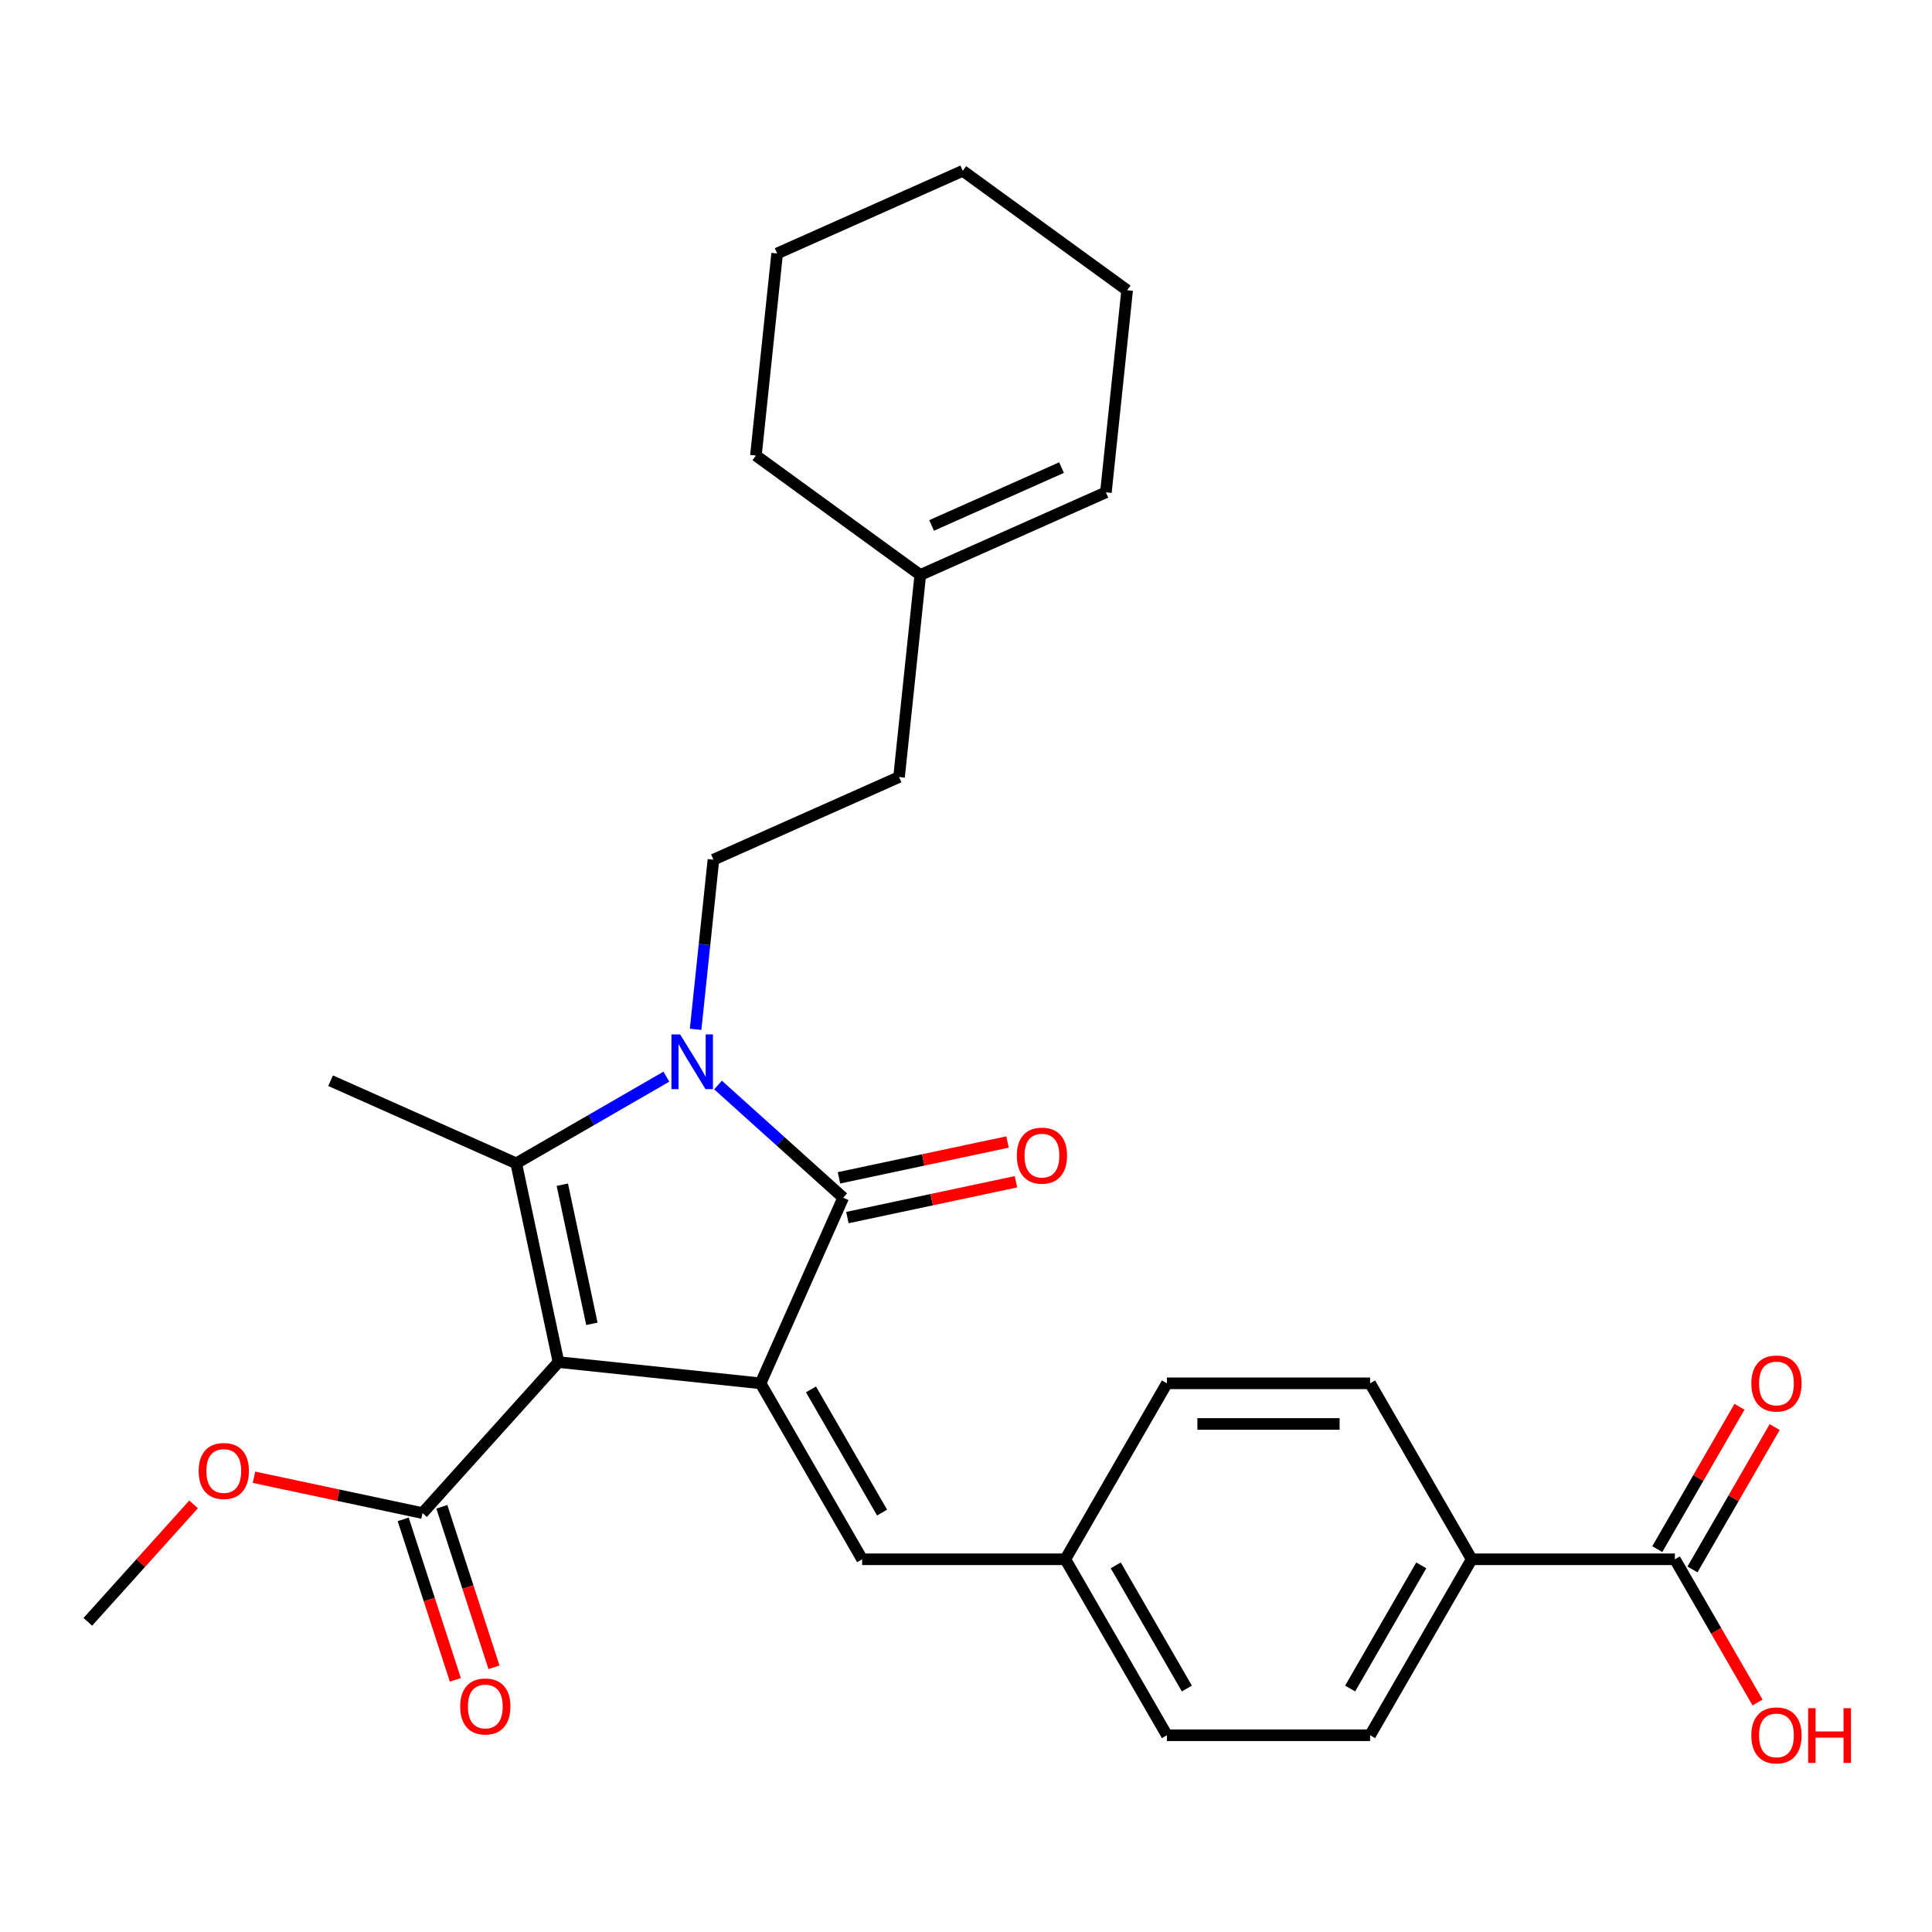 <?xml version='1.0' encoding='iso-8859-1'?>
<svg version='1.1' baseProfile='full'
              xmlns='http://www.w3.org/2000/svg'
                      xmlns:rdkit='http://www.rdkit.org/xml'
                      xmlns:xlink='http://www.w3.org/1999/xlink'
                  xml:space='preserve'
width='1000px' height='1000px' viewBox='0 0 1000 1000'>
<!-- END OF HEADER -->
<rect style='opacity:1.0;fill:#FFFFFF;stroke:none' width='1000' height='1000' x='0' y='0'> </rect>
<path class='bond-0' d='M 289.065,705.014 L 393.656,716.007' style='fill:none;fill-rule:evenodd;stroke:#000000;stroke-width:6px;stroke-linecap:butt;stroke-linejoin:miter;stroke-opacity:1' />
<path class='bond-2' d='M 289.065,705.014 L 267.2,602.145' style='fill:none;fill-rule:evenodd;stroke:#000000;stroke-width:6px;stroke-linecap:butt;stroke-linejoin:miter;stroke-opacity:1' />
<path class='bond-2' d='M 306.359,685.21 L 291.053,613.202' style='fill:none;fill-rule:evenodd;stroke:#000000;stroke-width:6px;stroke-linecap:butt;stroke-linejoin:miter;stroke-opacity:1' />
<path class='bond-4' d='M 289.065,705.014 L 218.694,783.168' style='fill:none;fill-rule:evenodd;stroke:#000000;stroke-width:6px;stroke-linecap:butt;stroke-linejoin:miter;stroke-opacity:1' />
<path class='bond-3' d='M 393.656,716.007 L 436.432,619.932' style='fill:none;fill-rule:evenodd;stroke:#000000;stroke-width:6px;stroke-linecap:butt;stroke-linejoin:miter;stroke-opacity:1' />
<path class='bond-5' d='M 393.656,716.007 L 446.24,807.084' style='fill:none;fill-rule:evenodd;stroke:#000000;stroke-width:6px;stroke-linecap:butt;stroke-linejoin:miter;stroke-opacity:1' />
<path class='bond-5' d='M 419.759,719.152 L 456.568,782.906' style='fill:none;fill-rule:evenodd;stroke:#000000;stroke-width:6px;stroke-linecap:butt;stroke-linejoin:miter;stroke-opacity:1' />
<path class='bond-1' d='M 344.908,557.28 L 306.054,579.712' style='fill:none;fill-rule:evenodd;stroke:#0000FF;stroke-width:6px;stroke-linecap:butt;stroke-linejoin:miter;stroke-opacity:1' />
<path class='bond-1' d='M 306.054,579.712 L 267.2,602.145' style='fill:none;fill-rule:evenodd;stroke:#000000;stroke-width:6px;stroke-linecap:butt;stroke-linejoin:miter;stroke-opacity:1' />
<path class='bond-6' d='M 360.042,532.772 L 364.656,488.871' style='fill:none;fill-rule:evenodd;stroke:#0000FF;stroke-width:6px;stroke-linecap:butt;stroke-linejoin:miter;stroke-opacity:1' />
<path class='bond-6' d='M 364.656,488.871 L 369.27,444.97' style='fill:none;fill-rule:evenodd;stroke:#000000;stroke-width:6px;stroke-linecap:butt;stroke-linejoin:miter;stroke-opacity:1' />
<path class='bond-28' d='M 371.646,561.599 L 404.039,590.765' style='fill:none;fill-rule:evenodd;stroke:#0000FF;stroke-width:6px;stroke-linecap:butt;stroke-linejoin:miter;stroke-opacity:1' />
<path class='bond-28' d='M 404.039,590.765 L 436.432,619.932' style='fill:none;fill-rule:evenodd;stroke:#000000;stroke-width:6px;stroke-linecap:butt;stroke-linejoin:miter;stroke-opacity:1' />
<path class='bond-18' d='M 267.2,602.145 L 171.124,559.369' style='fill:none;fill-rule:evenodd;stroke:#000000;stroke-width:6px;stroke-linecap:butt;stroke-linejoin:miter;stroke-opacity:1' />
<path class='bond-8' d='M 438.618,630.219 L 482.238,620.947' style='fill:none;fill-rule:evenodd;stroke:#000000;stroke-width:6px;stroke-linecap:butt;stroke-linejoin:miter;stroke-opacity:1' />
<path class='bond-8' d='M 482.238,620.947 L 525.858,611.675' style='fill:none;fill-rule:evenodd;stroke:#FF0000;stroke-width:6px;stroke-linecap:butt;stroke-linejoin:miter;stroke-opacity:1' />
<path class='bond-8' d='M 434.245,609.645 L 477.865,600.373' style='fill:none;fill-rule:evenodd;stroke:#000000;stroke-width:6px;stroke-linecap:butt;stroke-linejoin:miter;stroke-opacity:1' />
<path class='bond-8' d='M 477.865,600.373 L 521.485,591.101' style='fill:none;fill-rule:evenodd;stroke:#FF0000;stroke-width:6px;stroke-linecap:butt;stroke-linejoin:miter;stroke-opacity:1' />
<path class='bond-11' d='M 208.692,786.418 L 222.188,827.954' style='fill:none;fill-rule:evenodd;stroke:#000000;stroke-width:6px;stroke-linecap:butt;stroke-linejoin:miter;stroke-opacity:1' />
<path class='bond-11' d='M 222.188,827.954 L 235.684,869.489' style='fill:none;fill-rule:evenodd;stroke:#FF0000;stroke-width:6px;stroke-linecap:butt;stroke-linejoin:miter;stroke-opacity:1' />
<path class='bond-11' d='M 228.696,779.918 L 242.192,821.454' style='fill:none;fill-rule:evenodd;stroke:#000000;stroke-width:6px;stroke-linecap:butt;stroke-linejoin:miter;stroke-opacity:1' />
<path class='bond-11' d='M 242.192,821.454 L 255.688,862.989' style='fill:none;fill-rule:evenodd;stroke:#FF0000;stroke-width:6px;stroke-linecap:butt;stroke-linejoin:miter;stroke-opacity:1' />
<path class='bond-20' d='M 218.694,783.168 L 175.074,773.897' style='fill:none;fill-rule:evenodd;stroke:#000000;stroke-width:6px;stroke-linecap:butt;stroke-linejoin:miter;stroke-opacity:1' />
<path class='bond-20' d='M 175.074,773.897 L 131.454,764.625' style='fill:none;fill-rule:evenodd;stroke:#FF0000;stroke-width:6px;stroke-linecap:butt;stroke-linejoin:miter;stroke-opacity:1' />
<path class='bond-13' d='M 446.24,807.084 L 551.407,807.084' style='fill:none;fill-rule:evenodd;stroke:#000000;stroke-width:6px;stroke-linecap:butt;stroke-linejoin:miter;stroke-opacity:1' />
<path class='bond-17' d='M 369.27,444.97 L 465.345,402.194' style='fill:none;fill-rule:evenodd;stroke:#000000;stroke-width:6px;stroke-linecap:butt;stroke-linejoin:miter;stroke-opacity:1' />
<path class='bond-7' d='M 866.909,807.084 L 761.742,807.084' style='fill:none;fill-rule:evenodd;stroke:#000000;stroke-width:6px;stroke-linecap:butt;stroke-linejoin:miter;stroke-opacity:1' />
<path class='bond-12' d='M 876.017,812.343 L 897.289,775.498' style='fill:none;fill-rule:evenodd;stroke:#000000;stroke-width:6px;stroke-linecap:butt;stroke-linejoin:miter;stroke-opacity:1' />
<path class='bond-12' d='M 897.289,775.498 L 918.561,738.654' style='fill:none;fill-rule:evenodd;stroke:#FF0000;stroke-width:6px;stroke-linecap:butt;stroke-linejoin:miter;stroke-opacity:1' />
<path class='bond-12' d='M 857.801,801.826 L 879.073,764.982' style='fill:none;fill-rule:evenodd;stroke:#000000;stroke-width:6px;stroke-linecap:butt;stroke-linejoin:miter;stroke-opacity:1' />
<path class='bond-12' d='M 879.073,764.982 L 900.345,728.138' style='fill:none;fill-rule:evenodd;stroke:#FF0000;stroke-width:6px;stroke-linecap:butt;stroke-linejoin:miter;stroke-opacity:1' />
<path class='bond-19' d='M 866.909,807.084 L 888.308,844.148' style='fill:none;fill-rule:evenodd;stroke:#000000;stroke-width:6px;stroke-linecap:butt;stroke-linejoin:miter;stroke-opacity:1' />
<path class='bond-19' d='M 888.308,844.148 L 909.707,881.213' style='fill:none;fill-rule:evenodd;stroke:#FF0000;stroke-width:6px;stroke-linecap:butt;stroke-linejoin:miter;stroke-opacity:1' />
<path class='bond-9' d='M 761.742,807.084 L 709.158,898.162' style='fill:none;fill-rule:evenodd;stroke:#000000;stroke-width:6px;stroke-linecap:butt;stroke-linejoin:miter;stroke-opacity:1' />
<path class='bond-9' d='M 735.639,810.229 L 698.83,873.983' style='fill:none;fill-rule:evenodd;stroke:#000000;stroke-width:6px;stroke-linecap:butt;stroke-linejoin:miter;stroke-opacity:1' />
<path class='bond-29' d='M 761.742,807.084 L 709.158,716.007' style='fill:none;fill-rule:evenodd;stroke:#000000;stroke-width:6px;stroke-linecap:butt;stroke-linejoin:miter;stroke-opacity:1' />
<path class='bond-10' d='M 476.338,297.603 L 465.345,402.194' style='fill:none;fill-rule:evenodd;stroke:#000000;stroke-width:6px;stroke-linecap:butt;stroke-linejoin:miter;stroke-opacity:1' />
<path class='bond-14' d='M 476.338,297.603 L 572.413,254.828' style='fill:none;fill-rule:evenodd;stroke:#000000;stroke-width:6px;stroke-linecap:butt;stroke-linejoin:miter;stroke-opacity:1' />
<path class='bond-14' d='M 482.194,271.972 L 549.447,242.029' style='fill:none;fill-rule:evenodd;stroke:#000000;stroke-width:6px;stroke-linecap:butt;stroke-linejoin:miter;stroke-opacity:1' />
<path class='bond-23' d='M 476.338,297.603 L 391.256,235.787' style='fill:none;fill-rule:evenodd;stroke:#000000;stroke-width:6px;stroke-linecap:butt;stroke-linejoin:miter;stroke-opacity:1' />
<path class='bond-21' d='M 551.407,807.084 L 603.991,716.007' style='fill:none;fill-rule:evenodd;stroke:#000000;stroke-width:6px;stroke-linecap:butt;stroke-linejoin:miter;stroke-opacity:1' />
<path class='bond-22' d='M 551.407,807.084 L 603.991,898.162' style='fill:none;fill-rule:evenodd;stroke:#000000;stroke-width:6px;stroke-linecap:butt;stroke-linejoin:miter;stroke-opacity:1' />
<path class='bond-22' d='M 577.51,810.229 L 614.319,873.983' style='fill:none;fill-rule:evenodd;stroke:#000000;stroke-width:6px;stroke-linecap:butt;stroke-linejoin:miter;stroke-opacity:1' />
<path class='bond-24' d='M 572.413,254.828 L 583.406,150.237' style='fill:none;fill-rule:evenodd;stroke:#000000;stroke-width:6px;stroke-linecap:butt;stroke-linejoin:miter;stroke-opacity:1' />
<path class='bond-15' d='M 709.158,716.007 L 603.991,716.007' style='fill:none;fill-rule:evenodd;stroke:#000000;stroke-width:6px;stroke-linecap:butt;stroke-linejoin:miter;stroke-opacity:1' />
<path class='bond-15' d='M 693.383,737.04 L 619.766,737.04' style='fill:none;fill-rule:evenodd;stroke:#000000;stroke-width:6px;stroke-linecap:butt;stroke-linejoin:miter;stroke-opacity:1' />
<path class='bond-16' d='M 709.158,898.162 L 603.991,898.162' style='fill:none;fill-rule:evenodd;stroke:#000000;stroke-width:6px;stroke-linecap:butt;stroke-linejoin:miter;stroke-opacity:1' />
<path class='bond-25' d='M 100.196,778.661 L 72.825,809.059' style='fill:none;fill-rule:evenodd;stroke:#FF0000;stroke-width:6px;stroke-linecap:butt;stroke-linejoin:miter;stroke-opacity:1' />
<path class='bond-25' d='M 72.825,809.059 L 45.455,839.457' style='fill:none;fill-rule:evenodd;stroke:#000000;stroke-width:6px;stroke-linecap:butt;stroke-linejoin:miter;stroke-opacity:1' />
<path class='bond-26' d='M 391.256,235.787 L 402.249,131.196' style='fill:none;fill-rule:evenodd;stroke:#000000;stroke-width:6px;stroke-linecap:butt;stroke-linejoin:miter;stroke-opacity:1' />
<path class='bond-30' d='M 583.406,150.237 L 498.324,88.421' style='fill:none;fill-rule:evenodd;stroke:#000000;stroke-width:6px;stroke-linecap:butt;stroke-linejoin:miter;stroke-opacity:1' />
<path class='bond-27' d='M 402.249,131.196 L 498.324,88.421' style='fill:none;fill-rule:evenodd;stroke:#000000;stroke-width:6px;stroke-linecap:butt;stroke-linejoin:miter;stroke-opacity:1' />
<path  class='atom-2' d='M 352.017 535.401
L 361.297 550.401
Q 362.217 551.881, 363.697 554.561
Q 365.177 557.241, 365.257 557.401
L 365.257 535.401
L 369.017 535.401
L 369.017 563.721
L 365.137 563.721
L 355.177 547.321
Q 354.017 545.401, 352.777 543.201
Q 351.577 541.001, 351.217 540.321
L 351.217 563.721
L 347.537 563.721
L 347.537 535.401
L 352.017 535.401
' fill='#0000FF'/>
<path  class='atom-9' d='M 526.301 598.146
Q 526.301 591.346, 529.661 587.546
Q 533.021 583.746, 539.301 583.746
Q 545.581 583.746, 548.941 587.546
Q 552.301 591.346, 552.301 598.146
Q 552.301 605.026, 548.901 608.946
Q 545.501 612.826, 539.301 612.826
Q 533.061 612.826, 529.661 608.946
Q 526.301 605.066, 526.301 598.146
M 539.301 609.626
Q 543.621 609.626, 545.941 606.746
Q 548.301 603.826, 548.301 598.146
Q 548.301 592.586, 545.941 589.786
Q 543.621 586.946, 539.301 586.946
Q 534.981 586.946, 532.621 589.746
Q 530.301 592.546, 530.301 598.146
Q 530.301 603.866, 532.621 606.746
Q 534.981 609.626, 539.301 609.626
' fill='#FF0000'/>
<path  class='atom-12' d='M 238.193 883.268
Q 238.193 876.468, 241.553 872.668
Q 244.913 868.868, 251.193 868.868
Q 257.473 868.868, 260.833 872.668
Q 264.193 876.468, 264.193 883.268
Q 264.193 890.148, 260.793 894.068
Q 257.393 897.948, 251.193 897.948
Q 244.953 897.948, 241.553 894.068
Q 238.193 890.188, 238.193 883.268
M 251.193 894.748
Q 255.513 894.748, 257.833 891.868
Q 260.193 888.948, 260.193 883.268
Q 260.193 877.708, 257.833 874.908
Q 255.513 872.068, 251.193 872.068
Q 246.873 872.068, 244.513 874.868
Q 242.193 877.668, 242.193 883.268
Q 242.193 888.988, 244.513 891.868
Q 246.873 894.748, 251.193 894.748
' fill='#FF0000'/>
<path  class='atom-13' d='M 906.493 716.087
Q 906.493 709.287, 909.853 705.487
Q 913.213 701.687, 919.493 701.687
Q 925.773 701.687, 929.133 705.487
Q 932.493 709.287, 932.493 716.087
Q 932.493 722.967, 929.093 726.887
Q 925.693 730.767, 919.493 730.767
Q 913.253 730.767, 909.853 726.887
Q 906.493 723.007, 906.493 716.087
M 919.493 727.567
Q 923.813 727.567, 926.133 724.687
Q 928.493 721.767, 928.493 716.087
Q 928.493 710.527, 926.133 707.727
Q 923.813 704.887, 919.493 704.887
Q 915.173 704.887, 912.813 707.687
Q 910.493 710.487, 910.493 716.087
Q 910.493 721.807, 912.813 724.687
Q 915.173 727.567, 919.493 727.567
' fill='#FF0000'/>
<path  class='atom-20' d='M 906.493 898.242
Q 906.493 891.442, 909.853 887.642
Q 913.213 883.842, 919.493 883.842
Q 925.773 883.842, 929.133 887.642
Q 932.493 891.442, 932.493 898.242
Q 932.493 905.122, 929.093 909.042
Q 925.693 912.922, 919.493 912.922
Q 913.253 912.922, 909.853 909.042
Q 906.493 905.162, 906.493 898.242
M 919.493 909.722
Q 923.813 909.722, 926.133 906.842
Q 928.493 903.922, 928.493 898.242
Q 928.493 892.682, 926.133 889.882
Q 923.813 887.042, 919.493 887.042
Q 915.173 887.042, 912.813 889.842
Q 910.493 892.642, 910.493 898.242
Q 910.493 903.962, 912.813 906.842
Q 915.173 909.722, 919.493 909.722
' fill='#FF0000'/>
<path  class='atom-20' d='M 935.893 884.162
L 939.733 884.162
L 939.733 896.202
L 954.213 896.202
L 954.213 884.162
L 958.053 884.162
L 958.053 912.482
L 954.213 912.482
L 954.213 899.402
L 939.733 899.402
L 939.733 912.482
L 935.893 912.482
L 935.893 884.162
' fill='#FF0000'/>
<path  class='atom-21' d='M 102.825 761.383
Q 102.825 754.583, 106.185 750.783
Q 109.545 746.983, 115.825 746.983
Q 122.105 746.983, 125.465 750.783
Q 128.825 754.583, 128.825 761.383
Q 128.825 768.263, 125.425 772.183
Q 122.025 776.063, 115.825 776.063
Q 109.585 776.063, 106.185 772.183
Q 102.825 768.303, 102.825 761.383
M 115.825 772.863
Q 120.145 772.863, 122.465 769.983
Q 124.825 767.063, 124.825 761.383
Q 124.825 755.823, 122.465 753.023
Q 120.145 750.183, 115.825 750.183
Q 111.505 750.183, 109.145 752.983
Q 106.825 755.783, 106.825 761.383
Q 106.825 767.103, 109.145 769.983
Q 111.505 772.863, 115.825 772.863
' fill='#FF0000'/>
</svg>
